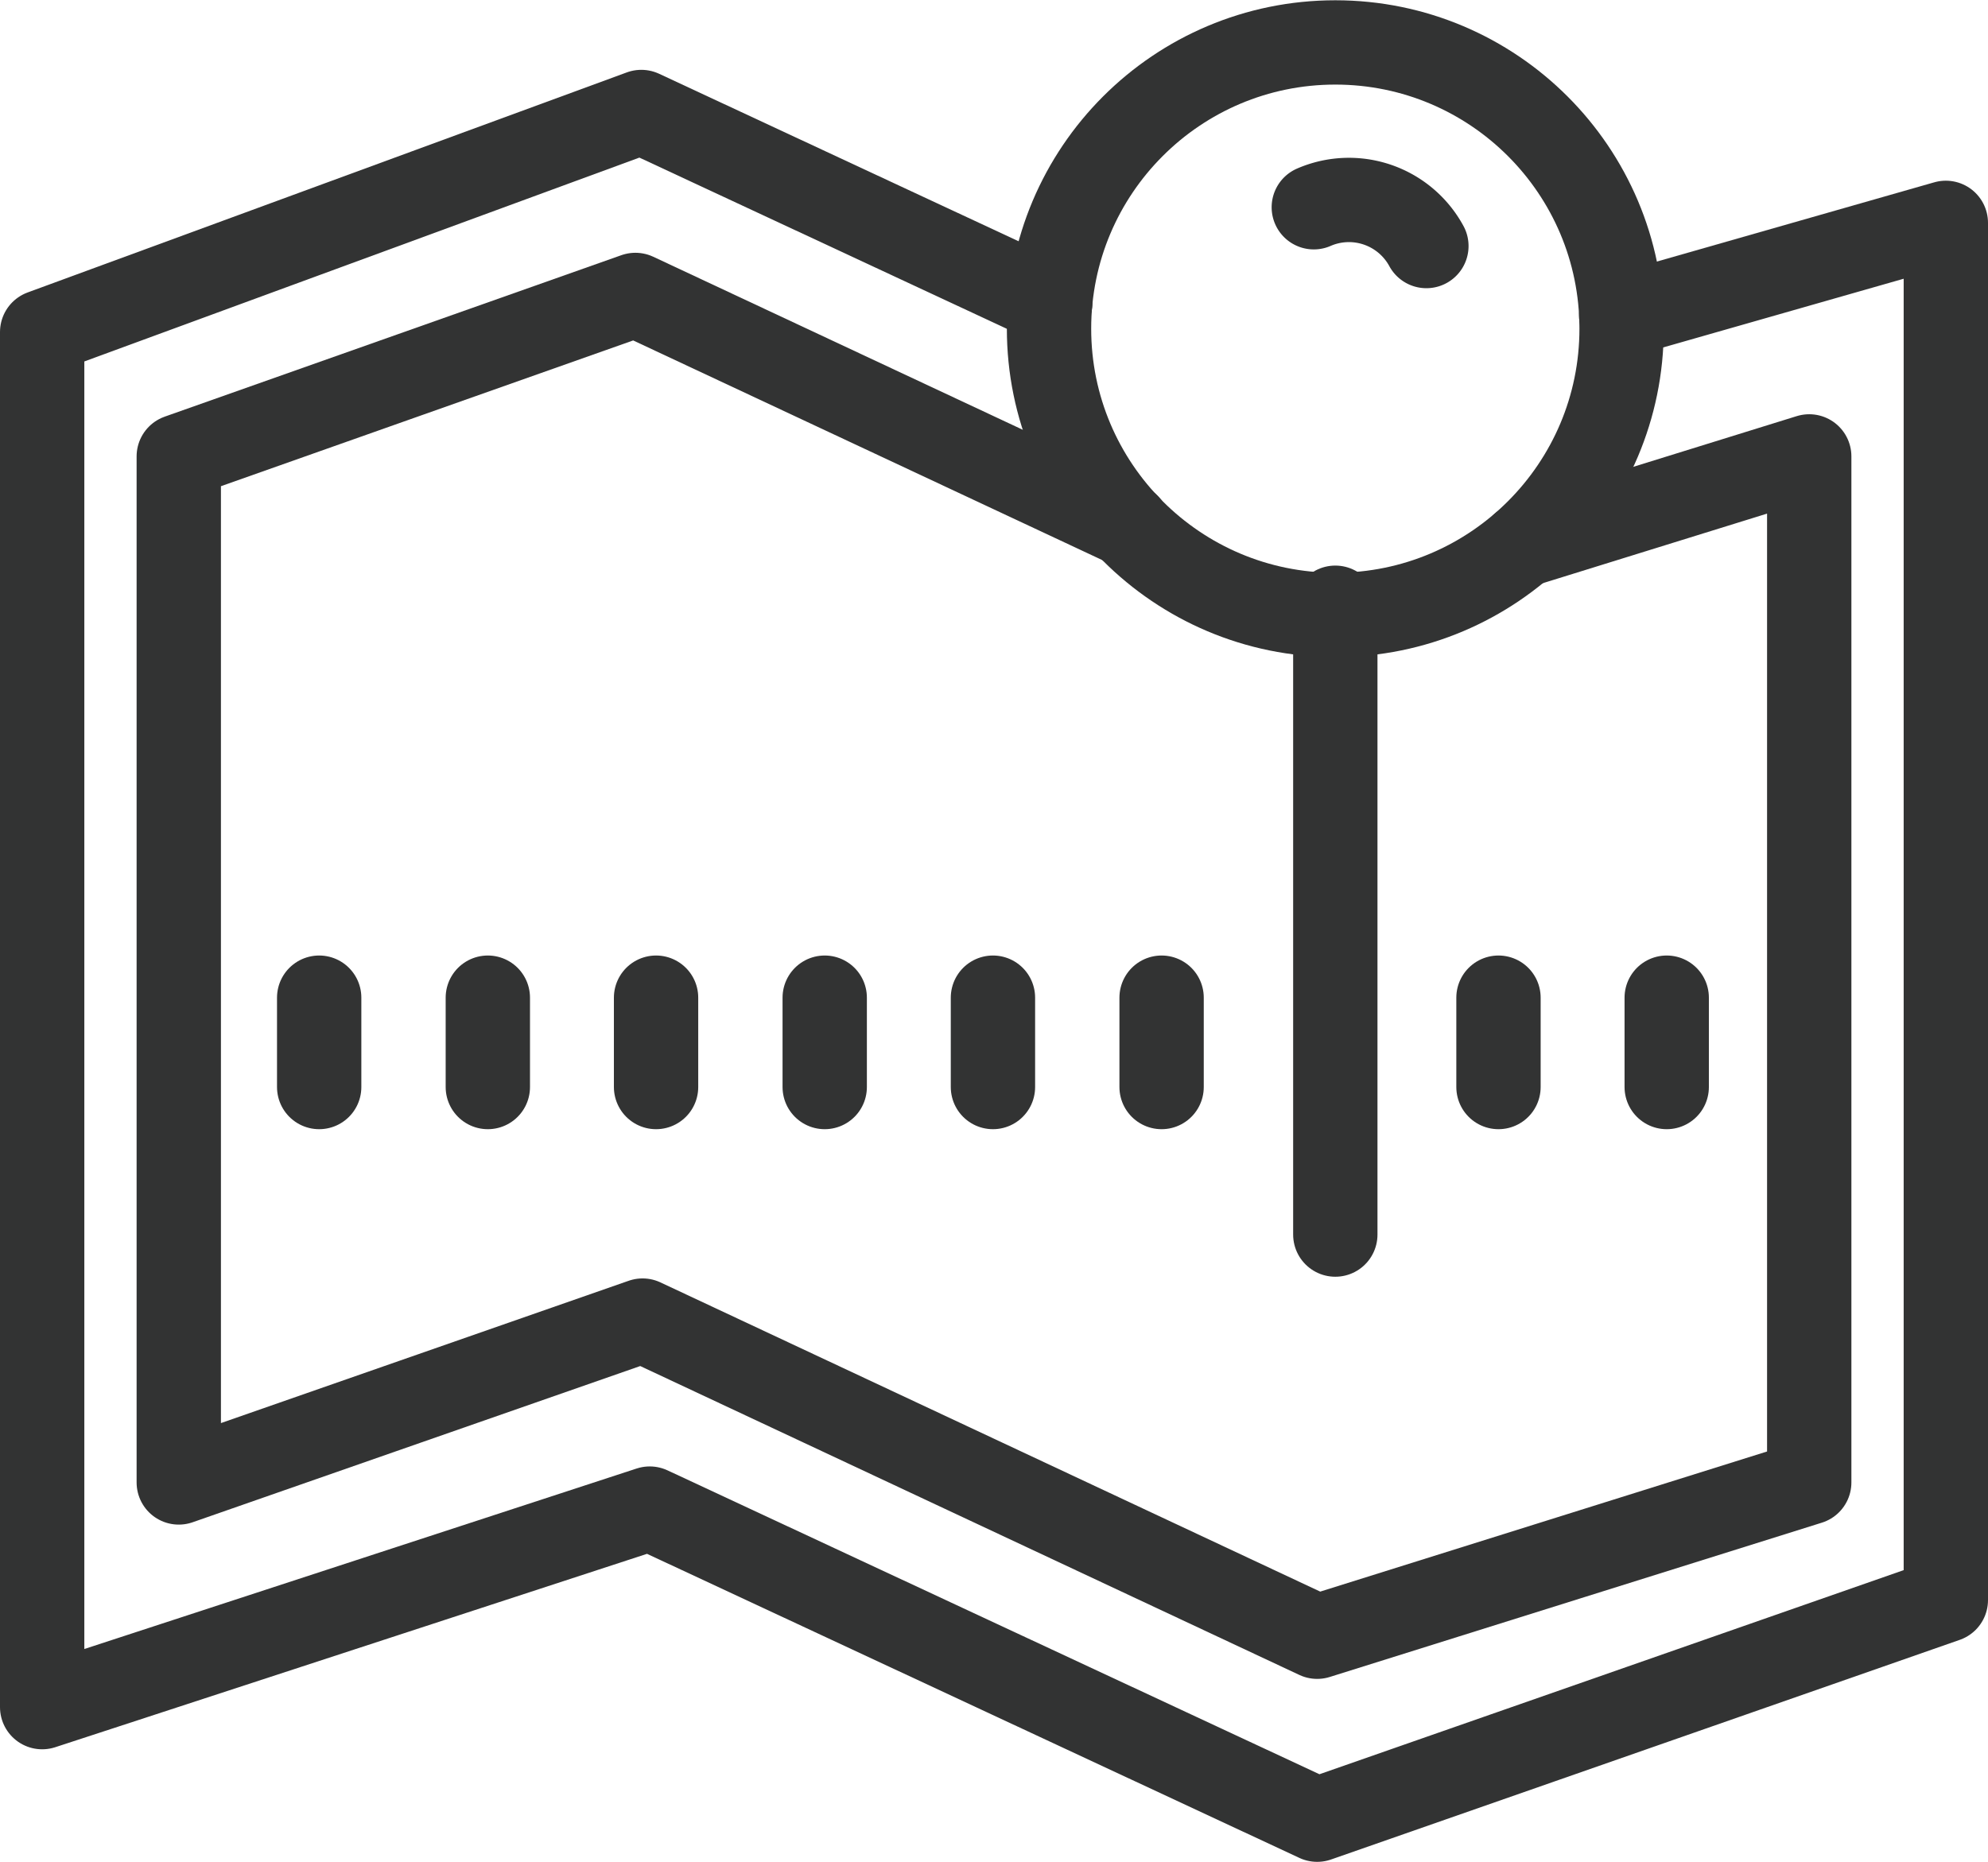 <svg xmlns="http://www.w3.org/2000/svg" width="16.63mm" height="15.58mm" viewBox="0 0 47.15 44.16">
<defs>
<style>
.cls-1 {
fill: none;
}

.cls-1, .cls-2 {
stroke: #323333;
stroke-linecap: round;
stroke-linejoin: round;
stroke-width: 2px;
}

.cls-2 {
fill: #f2f8f2;
}
</style>
</defs>
<title>about_map</title>
<circle class="cls-1" cx="31.67" cy="7.79" r="6.79"/>
<polyline class="cls-1" points="36.11 12.93 42.91 10.82 42.91 35.16 31.24 38.82 15.24 31.32 4.24 35.16 4.24 10.82 15.07 6.99 26.75 12.46"/>
<polyline class="cls-1" points="24.91 7.17 15.21 2.65 1 7.87 1 40.49 15.41 35.78 31.24 43.16 46.15 37.95 46.15 5.28 38.45 7.48"/>
<line class="cls-1" x1="31.67" y1="29.28" x2="31.67" y2="14.41"/>
<path class="cls-1" d="M31.16,4.91a2.09,2.09,0,0,1,2.67.92"/>
<line class="cls-2" x1="7.57" y1="23.66" x2="7.57" y2="25.78"/>
<line class="cls-2" x1="11.57" y1="23.66" x2="11.57" y2="25.78"/>
<line class="cls-2" x1="15.56" y1="23.66" x2="15.56" y2="25.78"/>
<line class="cls-2" x1="19.56" y1="23.66" x2="19.56" y2="25.78"/>
<line class="cls-2" x1="23.55" y1="23.66" x2="23.55" y2="25.78"/>
<line class="cls-2" x1="27.55" y1="23.66" x2="27.55" y2="25.78"/>
<line class="cls-2" x1="35.54" y1="23.66" x2="35.54" y2="25.78"/>
<line class="cls-2" x1="39.53" y1="23.66" x2="39.53" y2="25.78"/>
</svg>
